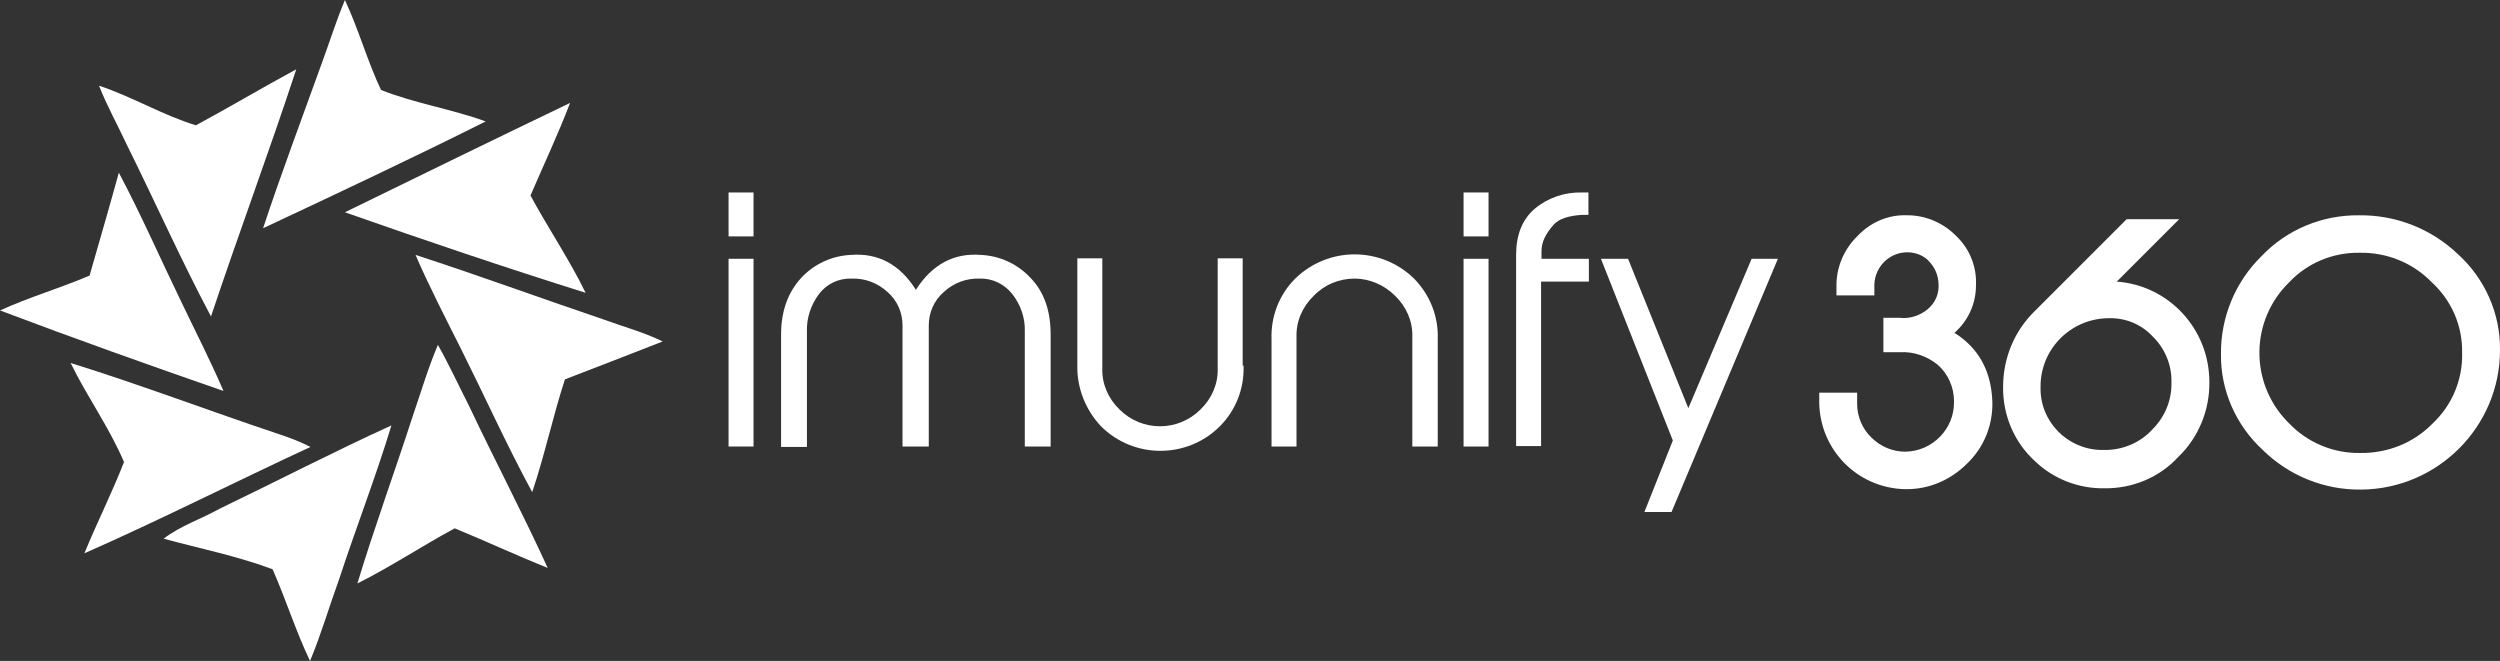 <?xml version="1.0" encoding="utf-8"?>
<!-- Generator: Adobe Illustrator 27.0.0, SVG Export Plug-In . SVG Version: 6.00 Build 0)  -->
<svg version="1.1" id="b6eeb3ca-ae7f-4916-8cc0-90da41f5ae68"
	 xmlns="http://www.w3.org/2000/svg" xmlns:xlink="http://www.w3.org/1999/xlink" x="0px" y="0px" viewBox="0 0 580.6 153.5"
	 style="enable-background:new 0 0 580.6 153.5;" xml:space="preserve">
<rect x="0" y="0" width="580.6" height="153.5" fill="#333333" stroke="none"/>
<style type="text/css">
	.st0{fill:#FFFFFF;}
</style>
<path class="st0" d="M74.8,14.5c1.8-4.9,3.3-9.7,5.3-14.5c3.2,6.8,5.2,14.2,8.4,20.9c7.8,3.1,16.3,4.4,24.3,7.3
	c-17,8.5-34.4,16.7-51.7,24.8C65.4,40,70.2,27.3,74.8,14.5"/>
<path class="st0" d="M45.5,29.1c7.8-4.2,15.5-8.8,23.3-13C62.5,35.3,55.4,54.3,49,73.5c-7-13.2-13.1-26.9-19.7-40.2
	c-2.1-4.5-4.5-8.8-6.3-13.4C30.8,22.5,37.9,26.8,45.5,29.1"/>
<path class="st0" d="M80.1,49.3c17.4-8.5,34.8-17,52.3-25.4c-2.8,7.3-6.1,14.3-9.2,21.5c4.1,7.6,9,14.8,12.8,22.6
	C117.2,62.1,98.6,55.8,80.1,49.3"/>
<path class="st0" d="M27.6,40.1c5.2,9.8,9.7,20.1,14.5,30c3.3,6.9,6.8,13.7,9.8,20.7C34.6,84.8,17.2,78.6,0,72.1
	C6.8,69,14,66.9,20.8,64C23.1,56,25.4,48.1,27.6,40.1"/>
<path class="st0" d="M96.5,59.2c14.5,4.7,28.9,10,43.4,14.9c4.6,1.7,9.5,3,14,5.2c-7.6,3-15.2,5.9-22.7,8.8
	c-2.8,8.6-4.7,17.6-7.6,26.2c-5.9-10.9-11-22.2-16.5-33.2C103.5,73.9,99.7,66.6,96.5,59.2"/>
<path class="st0" d="M95.9,96.5c1.9-5.5,3.5-11,5.8-16.4c2.6,4.6,4.8,9.4,7.2,14.1c6,12.7,12.5,25,18.3,37.7
	c-7.2-2.9-14.3-6.2-21.6-9.2c-7.6,4.1-14.8,8.9-22.6,12.8C87,122.3,91.7,109.5,95.9,96.5"/>
<path class="st0" d="M16.4,84.3c16.4,5.1,32.4,11.2,48.6,16.6c2.4,0.8,4.8,1.7,7.1,2.9c-17.5,8.1-34.8,16.9-52.5,24.7
	c2.9-7.1,6.4-14,9.2-21.2C25.4,99.3,20.2,92.1,16.4,84.3"/>
<path class="st0" d="M51.1,118.1c13.3-6.4,26.4-13.2,39.8-19.3c-3.6,11.9-8.2,23.7-12.1,35.6c-2.3,6.3-4.2,12.9-6.8,19.1
	c-3.3-6.9-5.6-14.3-8.7-21.3c-8.3-3.1-16.9-4.8-25.3-7.1C41.9,122.1,46.8,120.5,51.1,118.1"/>
<path class="st0" d="M175,54.9h-5.8V44.7h5.8V54.9z M175,103.7h-5.8V60.1h5.8V103.7z"/>
<path class="st0" d="M244,103.7h-6V76.9c0.1-3.1-1-6.2-2.9-8.6c-1.8-2.3-4.6-3.7-7.6-3.6c-3.1-0.1-6,1-8.3,3.1
	c-2.3,2-3.5,4.8-3.5,7.8v28.1h-6.1V75.6c0-3-1.2-5.8-3.5-7.8c-2.3-2.1-5.2-3.2-8.3-3.1c-3-0.1-5.8,1.2-7.6,3.6
	c-1.9,2.5-2.9,5.6-2.8,8.7v26.8h-6V77.7c0-5.5,1.6-9.8,4.7-13.2c3-3.2,7.1-5.1,11.5-5.3c6.3-0.5,11.4,2.2,15.1,8.1
	c3.8-5.9,8.8-8.6,15.1-8.1c4.4,0.2,8.5,2.1,11.5,5.3c3.2,3.3,4.7,7.7,4.7,13.2L244,103.7z"/>
<path class="st0" d="M288.8,84.9c0.2,5.3-1.8,10.4-5.5,14.1c-7.6,7.6-20,7.6-27.6,0c-3.6-3.8-5.6-8.9-5.5-14.1V60h5.8v25.6
	c-0.1,3.6,1.4,7,4,9.5c5.2,5.2,13.6,5.2,18.8,0c0,0,0,0,0,0c2.6-2.5,4.1-5.9,4-9.5V60h5.8v24.9H288.8z"/>
<path class="st0" d="M333.8,103.7H328V78.2c0.1-3.6-1.4-7-4-9.5c-2.5-2.5-5.9-4-9.4-4c-3.6,0-7,1.4-9.5,4c-2.6,2.5-4.1,5.9-4,9.5
	v25.5h-5.8V78.8c-0.2-5.3,1.8-10.4,5.5-14.1c7.7-7.5,19.9-7.5,27.6,0c3.7,3.8,5.7,8.8,5.5,14.1v24.9H333.8z"/>
<path class="st0" d="M345.7,54.9h-5.8V44.7h5.8V54.9z M345.7,103.7h-5.8V60.1h5.8V103.7z"/>
<path class="st0" d="M368.9,65.4h-11v38.2h-5.8V59.2c0-4.6,1.4-8.2,4.3-10.7c3.1-2.6,7-3.9,11-3.8h1.5v5.2h-1.5
	c-3.1,0.2-5.3,0.9-6.5,2.2c-1.9,2.1-2.9,4.1-2.9,6.2v1.8h11v5.3L368.9,65.4z"/>
<polygon class="st0" points="412.9,60.1 388.2,118.9 381.9,118.9 388.5,102.3 371.8,60.1 378.1,60.1 392.1,94.8 406.8,60.1 "/>
<path class="st0" d="M461.3,93c0.2,5.1-1.8,10-5.4,13.5c-7.2,7.3-19,7.3-26.3,0.1c-3.5-3.5-5.5-8.2-5.5-13.1v-0.8h5.8v1.1
	c0,3.4,1.4,6.6,3.8,8.9c5,4.9,13,4.9,17.9,0c0.1-0.1,0.1-0.1,0.2-0.2c2.5-2.4,3.8-5.8,3.6-9.3c0-3.7-1.6-7.2-4.4-9.6
	c-2.8-2.2-6.2-3.4-9.8-3.3h-2.4v-5h2.2c2.7,0.2,5.5-0.6,7.6-2.3c2.1-1.8,3.2-4.5,3-7.2c-0.1-2.2-0.9-4.4-2.5-6
	c-1.5-1.6-3.6-2.6-5.8-2.7c-2.5-0.1-4.9,0.8-6.7,2.5c-1.9,1.7-2.9,4.1-2.9,6.6v0.9h-5.8v-0.5c-0.1-4,1.5-7.9,4.4-10.7
	c2.8-2.9,6.6-4.5,10.6-4.4c3.9,0,7.7,1.6,10.4,4.4c2.8,2.7,4.3,6.4,4.1,10.3c0,4.5-2.4,8.8-6.2,11.2C457.3,80.2,461.3,86.3,461.3,93
	"/>
<path class="st0" d="M442.5,113.6h-0.2c-11-0.3-19.7-9.2-19.8-20.2v-2.2h8.8v2.6c0,2.9,1.2,5.8,3.3,7.8c2.1,2.1,4.9,3.3,7.9,3.3
	c6.3-0.1,11.4-5.3,11.3-11.6c0,0,0-0.1,0-0.1c0-3.3-1.4-6.4-3.8-8.5c-2.5-2-5.6-3.1-8.8-2.9h-3.8v-8h3.7c2.4,0.3,4.8-0.5,6.6-2
	c1.8-1.5,2.7-3.7,2.5-6c-0.1-1.9-0.8-3.6-2.1-5c-1.2-1.4-3-2.1-4.8-2.2c-4.2-0.2-7.8,3.1-8,7.4c0,0.1,0,0.2,0,0.2v2.4h-8.8v-2
	c-0.1-4.4,1.7-8.7,4.9-11.8c3-3.2,7.2-5,11.6-4.8c4.3,0,8.4,1.8,11.4,4.9c3.1,3,4.7,7.1,4.5,11.4c0,4.2-1.8,8.2-5,11
	c5.6,3.5,8.5,8.8,8.8,15.8l0,0c0.2,5.5-1.9,10.8-5.9,14.6C453,111.5,447.9,113.7,442.5,113.6 M425.5,94.1c0.1,4.3,1.9,8.4,4.9,11.4
	c3.1,3.3,7.4,5.2,11.9,5.2c4.7,0.1,9.2-1.8,12.5-5.2c3.4-3.2,5.2-7.7,5-12.4c-0.3-6.7-3.3-11.4-9.2-14.4l-2.2-1.1l2.1-1.4
	c3.5-2.2,5.6-6,5.6-10.1c0.1-3.5-1.2-6.9-3.7-9.3c-2.4-2.5-5.8-4-9.3-4c-3.6-0.2-7.1,1.3-9.5,4c-2.4,2.3-3.8,5.5-4,8.8h2.8
	c0.1-2.7,1.3-5.2,3.3-7.1c2.1-2.1,4.9-3.1,7.8-2.9c2.6,0.1,5,1.2,6.8,3.1c1.8,1.9,2.8,4.3,2.9,6.9c0.2,3.2-1.1,6.4-3.6,8.4
	c-2.4,2-5.5,3-8.6,2.7h-0.7v2.1h0.9c3.9-0.1,7.7,1.1,10.7,3.6c3.1,2.7,4.9,6.5,4.9,10.6c0.2,3.9-1.2,7.7-4,10.4
	c-5.4,5.7-14.3,5.9-20,0.5c-0.1-0.1-0.2-0.1-0.2-0.2c-2.6-2.5-4.2-6-4.2-9.6H425.5z"/>
<path class="st0" d="M504.9,105.2c-4.2,4.4-10.1,6.8-16.2,6.7c-5.6,0.1-11.1-2.1-15.1-6c-4.4-4.2-6.9-10-6.8-16.1
	c-0.1-6.2,2.4-12.1,6.9-16.4l21-21h8l-14.5,14.5c6.1-0.5,12.2,1.6,16.6,5.8c4.5,4.1,7.1,10,6.9,16.1
	C511.8,95,509.3,100.9,504.9,105.2 M501.1,100.8c3.1-3.2,4.9-7.4,4.8-11.9c0.1-4.4-1.7-8.7-4.8-11.8c-3-3-7.1-4.7-11.3-4.6
	c-9.5,0-17.3,7.7-17.3,17.2c0,0.1,0,0.2,0,0.3c-0.1,4.5,1.8,8.9,5.1,11.9c3,2.8,6.9,4.3,11,4.2C493.3,106.1,497.8,104.2,501.1,100.8
	"/>
<path class="st0" d="M488.7,113.4c-6,0.1-11.9-2.2-16.2-6.4c-4.8-4.4-7.4-10.7-7.3-17.2c0-6.6,2.6-12.9,7.3-17.5l21.4-21.4h12.2
	l-14.5,14.5c12.2,0.9,21.5,11.1,21.5,23.3c0.1,6.5-2.5,12.9-7.2,17.4C501.5,110.9,495.2,113.5,488.7,113.4 M495.2,53.9l-20.5,20.5
	c-4.2,4-6.5,9.6-6.4,15.4c-0.2,11.2,8.7,20.5,19.9,20.7c0.2,0,0.3,0,0.5,0c11.9-0.1,21.4-9.7,21.4-21.6c0.2-5.7-2.2-11.2-6.5-15
	c-4.1-4-9.8-5.9-15.5-5.4l-3.9,0.2L499,53.9L495.2,53.9z M488.5,107.5c-4.4,0.1-8.8-1.6-12-4.6c-3.7-3.3-5.7-8-5.6-12.9
	c-0.1-10.4,8.2-18.9,18.5-19c0.1,0,0.2,0,0.3,0c4.6-0.1,9.1,1.7,12.3,5c3.4,3.4,5.3,8,5.2,12.8c0,4.8-1.8,9.5-5.2,13l0,0
	C498.5,105.5,493.6,107.6,488.5,107.5 M489.8,73.9c-8.8,0-15.9,7.1-15.9,15.8c0,0.1,0,0.1,0,0.2c-0.2,7.9,6.1,14.4,14,14.6
	c0.2,0,0.4,0,0.6,0c4.3,0.1,8.5-1.6,11.4-4.8c2.9-2.9,4.5-6.8,4.4-10.9c0.1-4-1.5-7.9-4.4-10.7C497.3,75.3,493.6,73.8,489.8,73.9"/>
<path class="st0" d="M579.1,81.3c0.1,8.2-3.2,16.2-9.1,21.9c-5.7,5.9-13.6,9.2-21.8,9.1c-8.2,0.1-16-3.1-21.8-8.8
	c-5.9-5.4-9.3-13.1-9.2-21.1c-0.1-8.2,3.1-16.1,9-21.8c5.6-5.9,13.5-9.2,21.6-9.1c8.1-0.1,16,3,21.9,8.6
	C575.8,65.5,579.2,73.2,579.1,81.3 M573.3,81.6c0-6.6-2.7-12.9-7.5-17.4c-4.7-4.6-11.1-7.2-17.7-7.1c-6.6-0.1-12.9,2.5-17.4,7.3
	c-9.6,9.4-9.7,24.9-0.3,34.5c0.1,0.1,0.2,0.2,0.3,0.3c4.6,4.7,10.9,7.3,17.5,7.3c6.7,0.1,13.2-2.5,17.9-7.3
	C570.9,94.6,573.5,88.2,573.3,81.6"/>
<path class="st0" d="M548.3,113.7c-8.5,0.1-16.7-3.2-22.8-9.2c-6.2-5.7-9.8-13.8-9.7-22.2c-0.1-8.6,3.3-16.8,9.4-22.8
	c5.9-6.2,14.1-9.6,22.7-9.5c8.5-0.1,16.7,3.1,22.9,9c6.3,5.7,9.9,13.8,9.8,22.3C580.6,99.1,566.1,113.6,548.3,113.7 M547.9,53
	c-16.1,0.1-29.2,13.2-29.2,29.3c-0.1,7.7,3.1,15,8.8,20.1c5.5,5.4,13,8.4,20.7,8.4c7.8,0.1,15.3-3.1,20.7-8.7
	c5.6-5.5,8.7-13,8.6-20.8c0.1-7.7-3.2-15-8.9-20.1C563.1,55.8,555.6,52.8,547.9,53 M548.3,108.1h-0.2c-7,0-13.6-2.8-18.5-7.8
	c-5-4.8-7.9-11.4-7.8-18.4c0.1-14.4,11.8-26.1,26.2-26.1c7-0.1,13.8,2.6,18.8,7.5c5.1,4.8,8,11.4,8,18.4c0.2,7.1-2.6,13.9-7.8,18.7
	C562.1,105.4,555.3,108.2,548.3,108.1 M548,58.7c-6.2-0.1-12.2,2.4-16.4,6.9c-9,8.8-9.2,23.2-0.4,32.3c0.1,0.1,0.3,0.3,0.4,0.4
	c4.3,4.5,10.3,7,16.5,6.9c6.3,0.1,12.4-2.3,16.8-6.8c4.6-4.3,7.1-10.3,6.9-16.6l0,0c0.1-6.2-2.5-12.1-7.1-16.3
	C560.3,61,554.3,58.6,548,58.7"/>
</svg>
